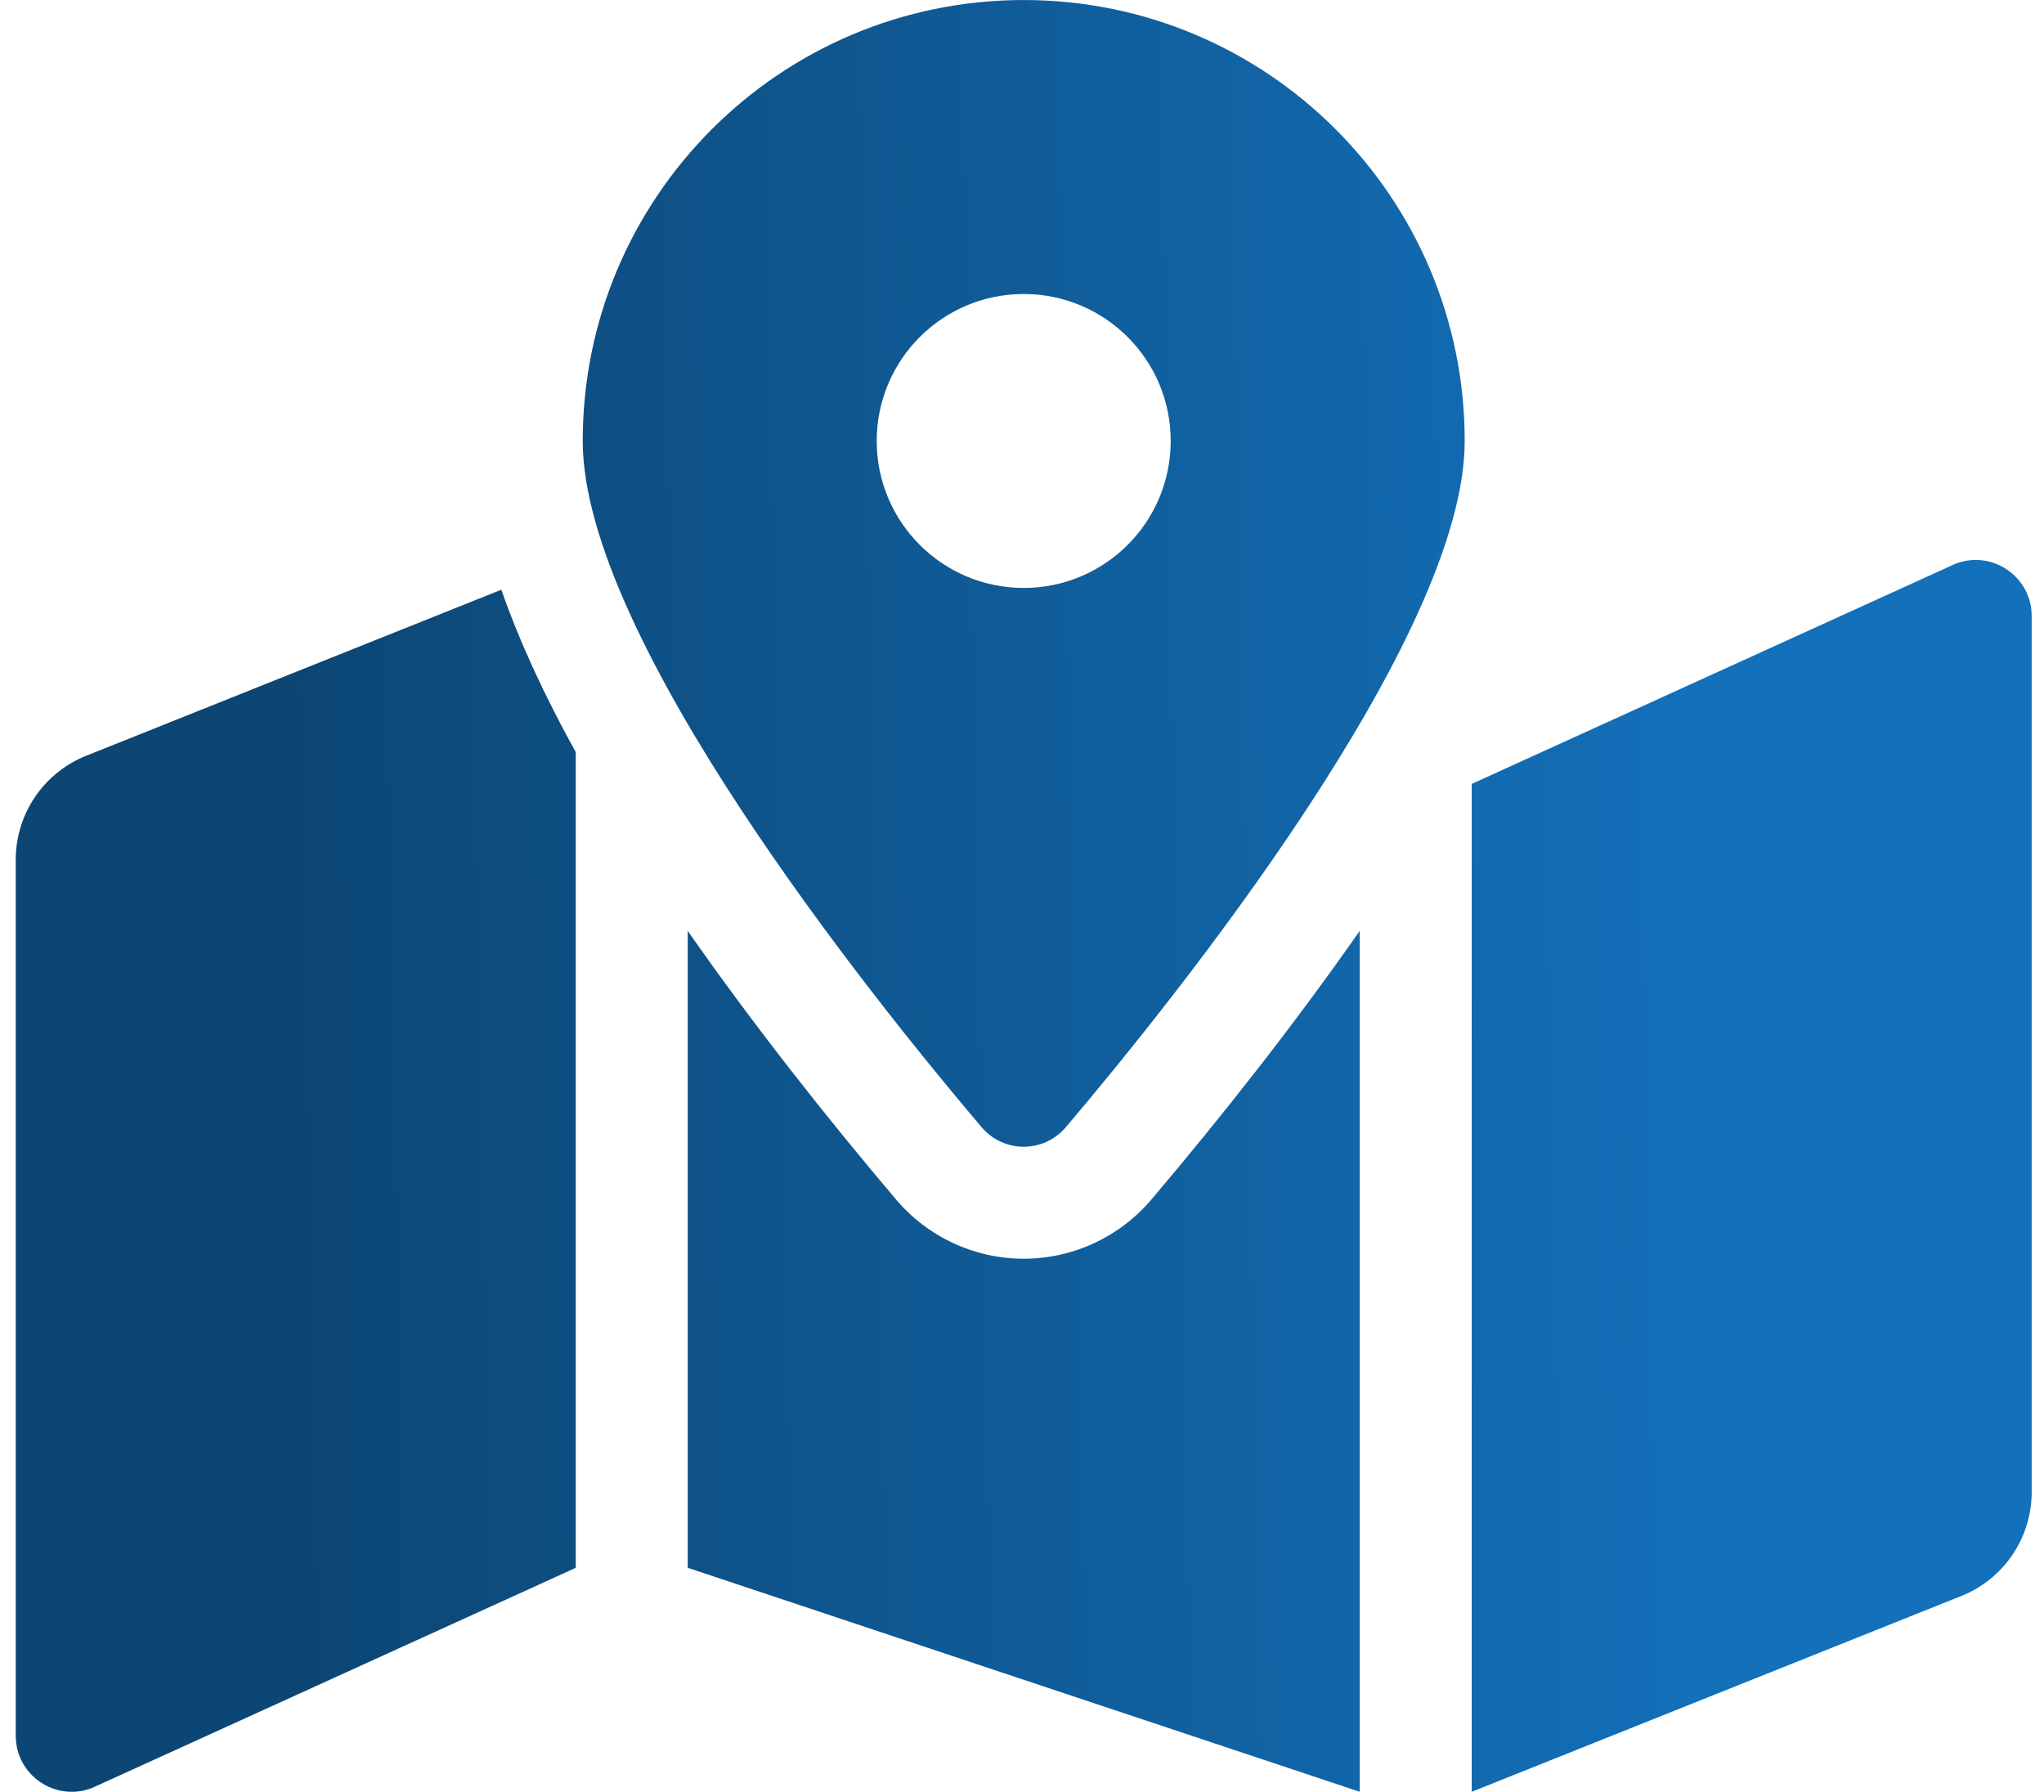 <svg width="73" height="64" viewBox="0 0 73 64" fill="none" xmlns="http://www.w3.org/2000/svg">
<path d="M36.561 0.001C27.863 0.001 20.812 7.052 20.812 15.751C20.812 22.783 31.105 35.6 35.049 40.252C35.847 41.195 37.276 41.195 38.074 40.252C42.017 35.6 52.311 22.783 52.311 15.751C52.311 7.052 45.26 0.001 36.561 0.001ZM36.561 21C33.661 21 31.311 18.65 31.311 15.751C31.311 12.851 33.661 10.501 36.561 10.501C39.461 10.501 41.811 12.851 41.811 15.751C41.811 18.65 39.461 21 36.561 21ZM3.077 26.994C2.335 27.291 1.698 27.803 1.25 28.465C0.802 29.127 0.562 29.908 0.562 30.708L0.562 61.997C0.562 63.412 1.991 64.379 3.304 63.855L20.562 56V26.865C19.457 24.868 18.553 22.923 17.905 21.063L3.077 26.994ZM36.561 44.959C34.803 44.959 33.139 44.186 31.998 42.839C29.54 39.939 26.926 36.636 24.561 33.249V55.998L48.561 63.998V33.25C46.196 36.636 43.584 39.94 41.125 42.84C39.984 44.186 38.32 44.959 36.561 44.959ZM69.818 20.145L52.561 28V63.999L70.046 57.006C70.788 56.709 71.424 56.197 71.873 55.535C72.321 54.873 72.56 54.092 72.56 53.292V22.003C72.56 20.588 71.132 19.62 69.818 20.145Z" fill="url(#paint0_linear_263_1427)"/>
<defs>
<linearGradient id="paint0_linear_263_1427" x1="10.462" y1="37.091" x2="60.58" y2="36.196" gradientUnits="userSpaceOnUse">
<stop stop-color="#0C4674"/>
<stop offset="1" stop-color="#1370BA"/>
</linearGradient>
</defs>
</svg>
